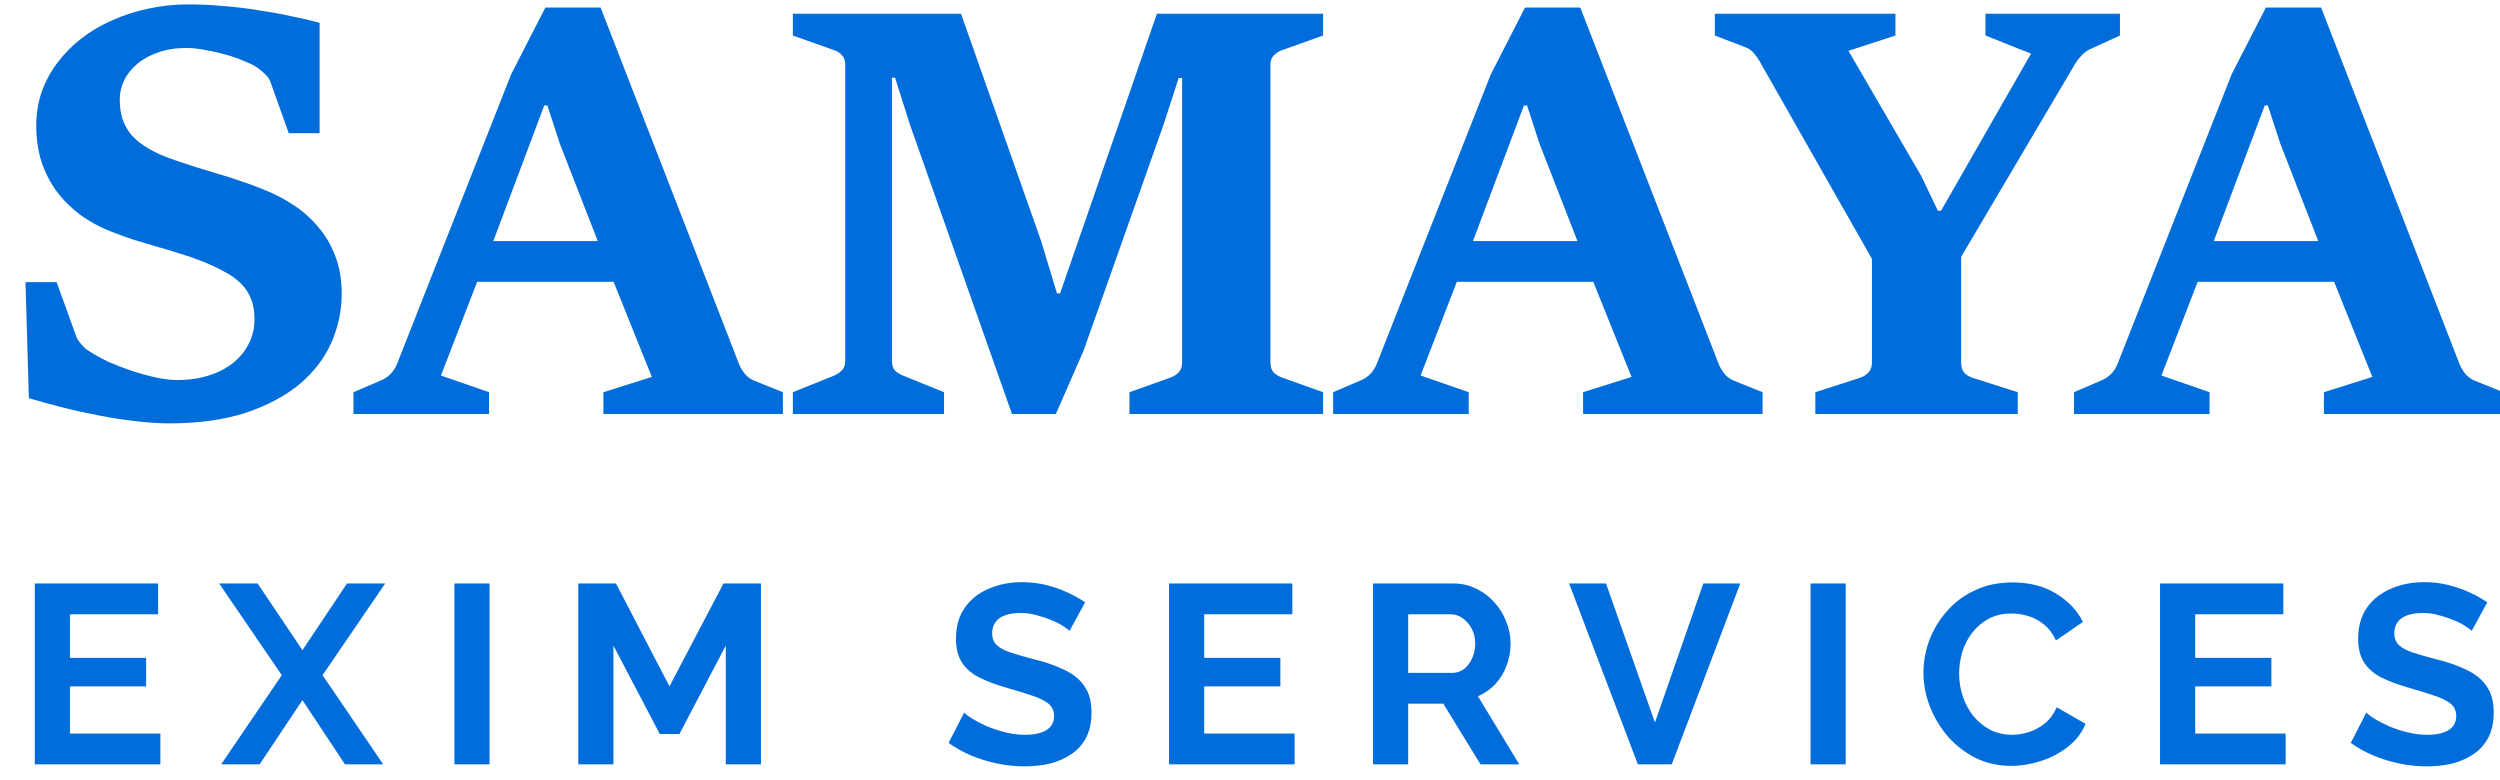 <svg width="157" height="49" viewBox="0 0 157 49" fill="none" xmlns="http://www.w3.org/2000/svg">
<g clip-path="url(#clip0_801_322)">
<path d="M10.072 46.064V48H2.184V36.64H9.928V38.576H4.392V41.312H9.176V43.104H4.392V46.064H10.072ZM16.177 36.64L18.993 40.832L21.793 36.64H24.193L20.257 42.4L24.065 48H21.665L18.993 43.968L16.305 48H13.889L17.697 42.4L13.761 36.64H16.177ZM28.537 48V36.64H30.745V48H28.537ZM45.579 48V40.544L42.667 46.096H41.435L38.523 40.544V48H36.315V36.64H38.683L42.043 43.104L45.435 36.64H47.787V48H45.579ZM67.171 39.616C67.096 39.541 66.957 39.44 66.755 39.312C66.563 39.184 66.323 39.061 66.035 38.944C65.757 38.827 65.453 38.725 65.123 38.64C64.792 38.544 64.456 38.496 64.115 38.496C63.517 38.496 63.064 38.608 62.755 38.832C62.456 39.056 62.307 39.371 62.307 39.776C62.307 40.085 62.403 40.331 62.595 40.512C62.787 40.693 63.075 40.848 63.459 40.976C63.843 41.104 64.323 41.243 64.899 41.392C65.645 41.573 66.291 41.797 66.835 42.064C67.389 42.32 67.811 42.661 68.099 43.088C68.397 43.504 68.547 44.059 68.547 44.752C68.547 45.36 68.435 45.883 68.211 46.32C67.987 46.747 67.677 47.093 67.283 47.36C66.888 47.627 66.44 47.824 65.939 47.952C65.437 48.069 64.904 48.128 64.339 48.128C63.773 48.128 63.208 48.069 62.643 47.952C62.077 47.835 61.533 47.669 61.011 47.456C60.488 47.232 60.008 46.965 59.571 46.656L60.547 44.752C60.643 44.848 60.813 44.976 61.059 45.136C61.304 45.285 61.603 45.44 61.955 45.6C62.307 45.749 62.691 45.877 63.107 45.984C63.523 46.091 63.944 46.144 64.371 46.144C64.968 46.144 65.421 46.043 65.731 45.84C66.04 45.637 66.195 45.349 66.195 44.976C66.195 44.635 66.072 44.368 65.827 44.176C65.581 43.984 65.24 43.819 64.803 43.68C64.365 43.531 63.848 43.371 63.251 43.2C62.536 42.997 61.939 42.773 61.459 42.528C60.979 42.272 60.621 41.952 60.387 41.568C60.152 41.184 60.035 40.704 60.035 40.128C60.035 39.349 60.216 38.699 60.579 38.176C60.952 37.643 61.453 37.243 62.083 36.976C62.712 36.699 63.411 36.56 64.179 36.56C64.712 36.56 65.213 36.619 65.683 36.736C66.163 36.853 66.611 37.008 67.027 37.2C67.443 37.392 67.816 37.6 68.147 37.824L67.171 39.616ZM81.303 46.064V48H73.415V36.64H81.159V38.576H75.623V41.312H80.407V43.104H75.623V46.064H81.303ZM86.225 48V36.64H91.249C91.771 36.64 92.251 36.747 92.689 36.96C93.137 37.173 93.521 37.461 93.841 37.824C94.171 38.187 94.422 38.592 94.593 39.04C94.774 39.488 94.865 39.947 94.865 40.416C94.865 40.896 94.779 41.36 94.609 41.808C94.449 42.245 94.214 42.629 93.905 42.96C93.595 43.291 93.233 43.547 92.817 43.728L95.409 48H92.977L90.641 44.192H88.433V48H86.225ZM88.433 42.256H91.201C91.478 42.256 91.723 42.176 91.937 42.016C92.15 41.845 92.321 41.621 92.449 41.344C92.577 41.067 92.641 40.757 92.641 40.416C92.641 40.053 92.566 39.739 92.417 39.472C92.267 39.195 92.075 38.976 91.841 38.816C91.617 38.656 91.371 38.576 91.105 38.576H88.433V42.256ZM100.858 36.64L103.93 45.376L106.97 36.64H109.29L104.986 48H102.858L98.538 36.64H100.858ZM113.703 48V36.64H115.911V48H113.703ZM120.793 42.24C120.793 41.547 120.916 40.869 121.161 40.208C121.417 39.536 121.785 38.928 122.265 38.384C122.745 37.829 123.332 37.392 124.025 37.072C124.718 36.741 125.508 36.576 126.393 36.576C127.438 36.576 128.34 36.805 129.097 37.264C129.865 37.723 130.436 38.32 130.809 39.056L129.113 40.224C128.921 39.797 128.67 39.461 128.361 39.216C128.052 38.96 127.721 38.784 127.369 38.688C127.017 38.581 126.67 38.528 126.329 38.528C125.774 38.528 125.289 38.64 124.873 38.864C124.468 39.088 124.126 39.381 123.849 39.744C123.572 40.107 123.364 40.512 123.225 40.96C123.097 41.408 123.033 41.856 123.033 42.304C123.033 42.805 123.113 43.291 123.273 43.76C123.433 44.219 123.657 44.629 123.945 44.992C124.244 45.344 124.596 45.627 125.001 45.84C125.417 46.043 125.87 46.144 126.361 46.144C126.713 46.144 127.07 46.085 127.433 45.968C127.796 45.851 128.132 45.664 128.441 45.408C128.75 45.152 128.99 44.821 129.161 44.416L130.969 45.456C130.745 46.021 130.377 46.501 129.865 46.896C129.364 47.291 128.798 47.589 128.169 47.792C127.54 47.995 126.916 48.096 126.297 48.096C125.486 48.096 124.745 47.931 124.073 47.6C123.401 47.259 122.82 46.811 122.329 46.256C121.849 45.691 121.47 45.061 121.193 44.368C120.926 43.664 120.793 42.955 120.793 42.24ZM143.538 46.064V48H135.65V36.64H143.394V38.576H137.858V41.312H142.642V43.104H137.858V46.064H143.538ZM155.227 39.616C155.152 39.541 155.014 39.44 154.811 39.312C154.619 39.184 154.379 39.061 154.091 38.944C153.814 38.827 153.51 38.725 153.179 38.64C152.848 38.544 152.512 38.496 152.171 38.496C151.574 38.496 151.12 38.608 150.811 38.832C150.512 39.056 150.363 39.371 150.363 39.776C150.363 40.085 150.459 40.331 150.651 40.512C150.843 40.693 151.131 40.848 151.515 40.976C151.899 41.104 152.379 41.243 152.955 41.392C153.702 41.573 154.347 41.797 154.891 42.064C155.446 42.32 155.867 42.661 156.155 43.088C156.454 43.504 156.603 44.059 156.603 44.752C156.603 45.36 156.491 45.883 156.267 46.32C156.043 46.747 155.734 47.093 155.339 47.36C154.944 47.627 154.496 47.824 153.995 47.952C153.494 48.069 152.96 48.128 152.395 48.128C151.83 48.128 151.264 48.069 150.699 47.952C150.134 47.835 149.59 47.669 149.067 47.456C148.544 47.232 148.064 46.965 147.627 46.656L148.603 44.752C148.699 44.848 148.87 44.976 149.115 45.136C149.36 45.285 149.659 45.44 150.011 45.6C150.363 45.749 150.747 45.877 151.163 45.984C151.579 46.091 152 46.144 152.427 46.144C153.024 46.144 153.478 46.043 153.787 45.84C154.096 45.637 154.251 45.349 154.251 44.976C154.251 44.635 154.128 44.368 153.883 44.176C153.638 43.984 153.296 43.819 152.859 43.68C152.422 43.531 151.904 43.371 151.307 43.2C150.592 42.997 149.995 42.773 149.515 42.528C149.035 42.272 148.678 41.952 148.443 41.568C148.208 41.184 148.091 40.704 148.091 40.128C148.091 39.349 148.272 38.699 148.635 38.176C149.008 37.643 149.51 37.243 150.139 36.976C150.768 36.699 151.467 36.56 152.235 36.56C152.768 36.56 153.27 36.619 153.739 36.736C154.219 36.853 154.667 37.008 155.083 37.2C155.499 37.392 155.872 37.6 156.203 37.824L155.227 39.616Z" fill="#006DDB"/>
<path d="M10.631 26.587C9.956 26.587 9.239 26.539 8.48 26.444C7.733 26.361 6.975 26.243 6.204 26.089C5.446 25.947 4.693 25.781 3.947 25.591C3.2 25.401 2.489 25.206 1.813 25.004L1.6 17.716H3.556L4.8 21.164C4.836 21.247 4.883 21.33 4.942 21.413C5.001 21.496 5.067 21.579 5.138 21.662C5.221 21.745 5.298 21.822 5.369 21.893C5.452 21.964 5.529 22.018 5.6 22.053C5.944 22.279 6.353 22.504 6.827 22.729C7.313 22.942 7.804 23.132 8.302 23.298C8.812 23.464 9.31 23.6 9.796 23.707C10.293 23.813 10.738 23.867 11.129 23.867C11.852 23.867 12.51 23.772 13.102 23.582C13.707 23.393 14.222 23.126 14.649 22.782C15.076 22.439 15.402 22.036 15.627 21.573C15.864 21.111 15.982 20.602 15.982 20.044C15.982 19.558 15.911 19.138 15.769 18.782C15.627 18.415 15.413 18.089 15.129 17.804C14.844 17.52 14.495 17.271 14.08 17.058C13.677 16.833 13.209 16.613 12.676 16.4C12.19 16.21 11.704 16.044 11.218 15.902C10.744 15.748 10.27 15.606 9.796 15.476C9.321 15.333 8.847 15.191 8.373 15.049C7.911 14.895 7.455 14.729 7.004 14.551C6.27 14.267 5.612 13.911 5.031 13.484C4.45 13.046 3.953 12.548 3.538 11.991C3.135 11.434 2.821 10.812 2.596 10.124C2.382 9.437 2.276 8.696 2.276 7.902C2.276 7.156 2.388 6.45 2.613 5.787C2.85 5.111 3.182 4.495 3.609 3.938C4.036 3.369 4.539 2.859 5.12 2.409C5.701 1.959 6.347 1.579 7.058 1.271C7.769 0.951 8.521 0.708 9.316 0.542C10.121 0.364 10.951 0.276 11.804 0.276C12.551 0.276 13.304 0.311 14.062 0.382C14.821 0.442 15.556 0.53 16.267 0.649C16.99 0.756 17.671 0.88 18.311 1.022C18.963 1.153 19.55 1.289 20.071 1.431V8.364H18.133L16.978 5.129C16.919 4.963 16.806 4.803 16.64 4.649C16.474 4.495 16.326 4.37 16.196 4.276C15.982 4.122 15.692 3.973 15.324 3.831C14.969 3.677 14.578 3.541 14.151 3.422C13.736 3.304 13.316 3.209 12.889 3.138C12.462 3.055 12.071 3.013 11.716 3.013C11.04 3.013 10.441 3.108 9.92 3.298C9.399 3.476 8.96 3.719 8.604 4.027C8.249 4.323 7.976 4.667 7.787 5.058C7.609 5.449 7.52 5.84 7.52 6.231C7.52 6.67 7.573 7.073 7.68 7.44C7.798 7.807 7.988 8.151 8.249 8.471C8.521 8.779 8.877 9.064 9.316 9.324C9.754 9.585 10.305 9.828 10.969 10.053C11.419 10.207 11.864 10.356 12.302 10.498C12.753 10.628 13.203 10.764 13.653 10.907C14.116 11.037 14.584 11.185 15.058 11.351C15.532 11.505 16.03 11.689 16.551 11.902C17.191 12.151 17.802 12.465 18.382 12.844C18.975 13.224 19.496 13.68 19.947 14.213C20.409 14.735 20.776 15.351 21.049 16.062C21.322 16.762 21.458 17.561 21.458 18.462C21.458 19.505 21.244 20.518 20.818 21.502C20.391 22.474 19.733 23.339 18.844 24.098C17.956 24.844 16.83 25.449 15.467 25.911C14.104 26.361 12.492 26.587 10.631 26.587ZM22.197 24.631L23.975 23.867C24.425 23.665 24.745 23.327 24.935 22.853L32.099 4.667L34.251 0.471H37.717L46.428 22.907C46.523 23.12 46.648 23.322 46.802 23.511C46.968 23.689 47.151 23.819 47.353 23.902L49.166 24.631V26H37.895V24.631L40.935 23.671L38.535 17.698H29.966L27.691 23.582L30.713 24.631V26H22.197V24.631ZM37.539 15.138L35.157 9.022L34.375 6.622H34.179L30.98 15.138H37.539ZM49.792 24.631L52.352 23.6C52.554 23.517 52.725 23.404 52.868 23.262C53.01 23.12 53.081 22.919 53.081 22.658V4.062C53.081 3.802 53.01 3.6 52.868 3.458C52.725 3.304 52.554 3.197 52.352 3.138L49.792 2.231V0.862H60.352L65.383 15.138L66.379 18.427H66.574L72.654 0.862H83.09V2.231L80.548 3.138C80.334 3.209 80.151 3.322 79.997 3.476C79.854 3.618 79.783 3.813 79.783 4.062V22.764C79.783 23.037 79.854 23.25 79.997 23.404C80.151 23.547 80.334 23.653 80.548 23.724L83.09 24.631V26H70.93V24.631L73.472 23.724C73.697 23.642 73.881 23.529 74.023 23.387C74.165 23.233 74.237 23.025 74.237 22.764V4.898H74.023L73.063 7.849L68.05 22.018L66.308 26H63.552L57.152 7.849L56.21 4.88H56.014V22.658C56.014 22.93 56.08 23.138 56.21 23.28C56.352 23.41 56.53 23.517 56.743 23.6L59.285 24.631V26H49.792V24.631ZM83.721 24.631L85.499 23.867C85.949 23.665 86.269 23.327 86.459 22.853L93.623 4.667L95.774 0.471H99.241L107.952 22.907C108.047 23.12 108.171 23.322 108.325 23.511C108.491 23.689 108.675 23.819 108.876 23.902L110.69 24.631V26H99.418V24.631L102.459 23.671L100.059 17.698H91.49L89.214 23.582L92.236 24.631V26H83.721V24.631ZM99.063 15.138L96.681 9.022L95.898 6.622H95.703L92.503 15.138H99.063ZM114.003 24.631L116.812 23.724C117.025 23.653 117.203 23.541 117.345 23.387C117.487 23.233 117.558 23.025 117.558 22.764V16.258L110.554 3.938C110.447 3.736 110.317 3.547 110.163 3.369C110.02 3.179 109.831 3.043 109.594 2.96L107.692 2.231V0.862H119.034V2.231L116.083 3.191L120.652 11.049L121.7 13.236H121.896L127.549 3.369L124.687 2.231V0.862H133.132V2.231L131.265 3.084C131.075 3.167 130.892 3.304 130.714 3.493C130.548 3.671 130.406 3.861 130.287 4.062L123.158 16.133V22.764C123.158 23.037 123.223 23.25 123.354 23.404C123.484 23.547 123.656 23.653 123.869 23.724L126.714 24.631V26H114.003V24.631ZM130.244 24.631L132.022 23.867C132.472 23.665 132.792 23.327 132.982 22.853L140.146 4.667L142.298 0.471H145.764L154.475 22.907C154.57 23.12 154.695 23.322 154.849 23.511C155.015 23.689 155.198 23.819 155.4 23.902L157.213 24.631V26H145.942V24.631L148.982 23.671L146.582 17.698H138.013L135.738 23.582L138.76 24.631V26H130.244V24.631ZM145.586 15.138L143.204 9.022L142.422 6.622H142.226L139.026 15.138H145.586Z" fill="#006DDB"/>
</g>
<defs>
<clipPath id="clip0_801_322">
<rect width="157" height="49" fill="white"/>
</clipPath>
</defs>
</svg>
